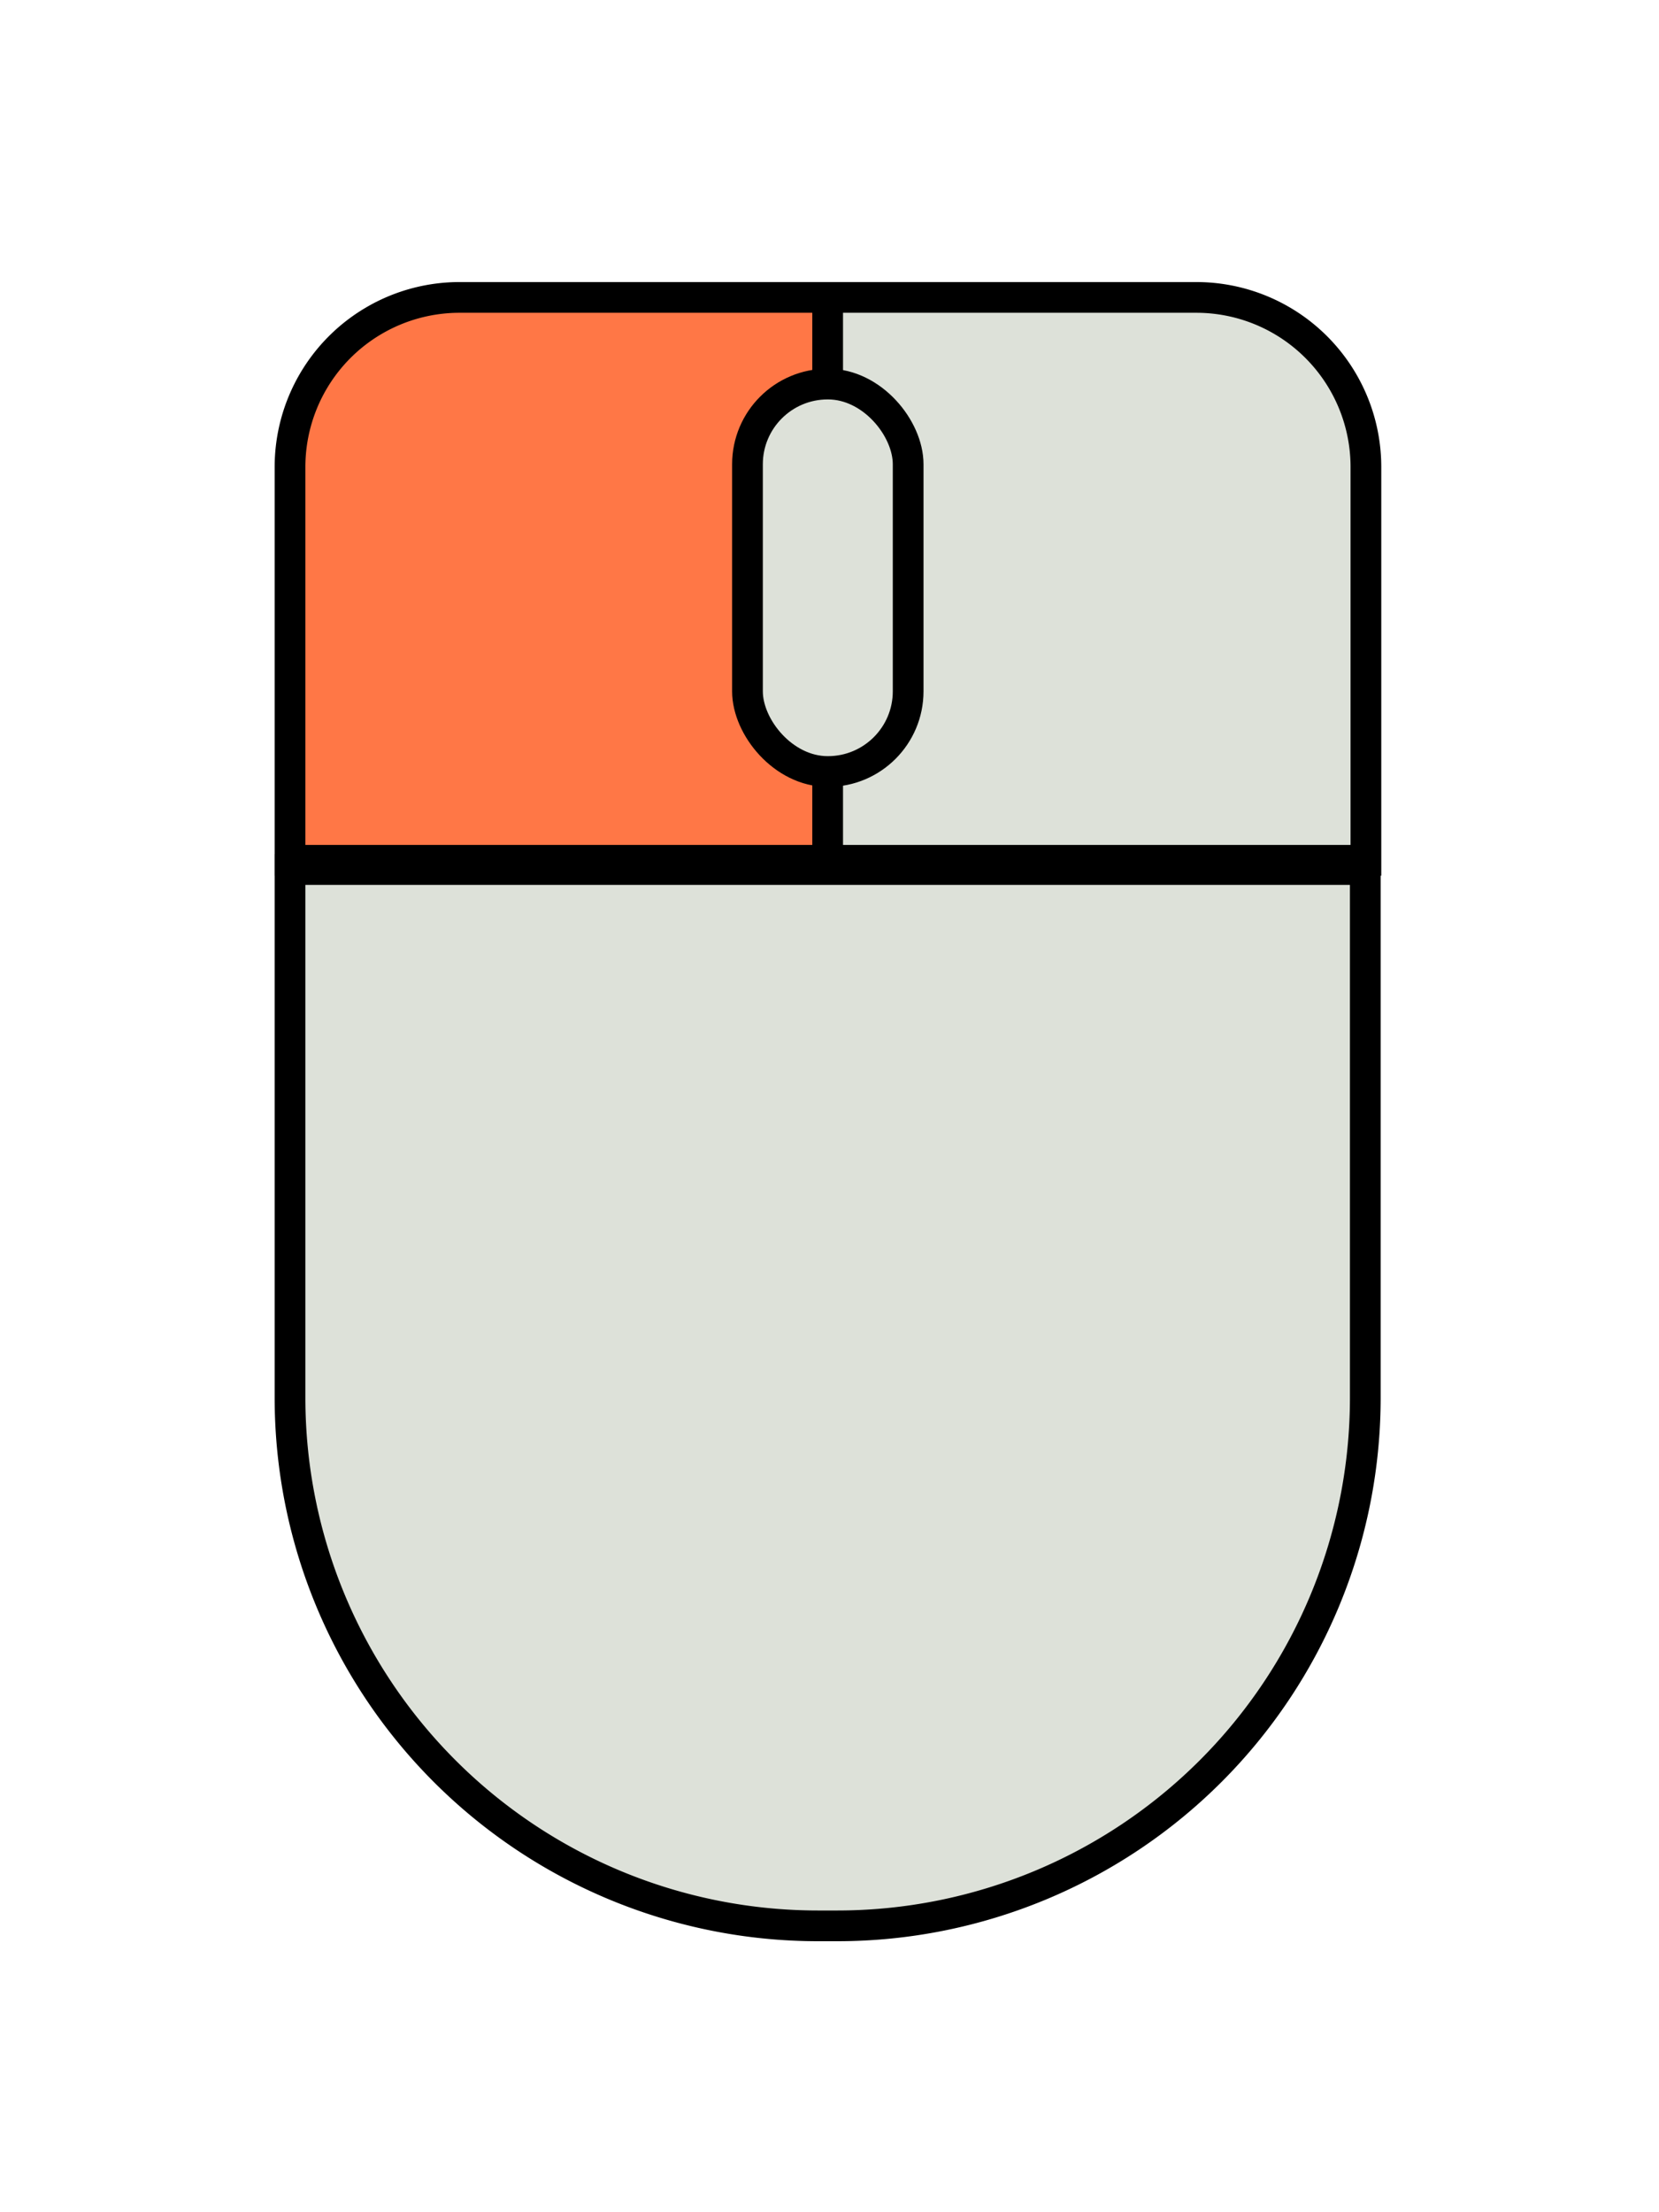<svg id="a9d6072c-7b5a-4afe-8cb7-38563239bd74" data-name="Layer 1" xmlns="http://www.w3.org/2000/svg" viewBox="0 0 54 72"><defs><style>.b3d4a3d4-e1c3-4523-a186-7e44a022af9a{fill:#ff7746;}.accd08b7-474b-4d75-b89a-8512a46f24aa,.b3d4a3d4-e1c3-4523-a186-7e44a022af9a{stroke:#000;stroke-miterlimit:10;}.accd08b7-474b-4d75-b89a-8512a46f24aa{fill:#dde1d9;}</style></defs><path class="b3d4a3d4-e1c3-4523-a186-7e44a022af9a" d="M15,9.68h12a0,0,0,0,1,0,0V28a0,0,0,0,1,0,0H9.44a0,0,0,0,1,0,0V15.2A5.52,5.52,0,0,1,15,9.68Z"/><path class="accd08b7-474b-4d75-b89a-8512a46f24aa" d="M26.94,9.68h12a5.52,5.52,0,0,1,5.52,5.52V28a0,0,0,0,1,0,0H26.94a0,0,0,0,1,0,0V9.68A0,0,0,0,1,26.94,9.68Z"/><path class="accd08b7-474b-4d75-b89a-8512a46f24aa" d="M9.44,28.3h35a0,0,0,0,1,0,0V45.49A17.19,17.19,0,0,1,27.25,62.68h-.62A17.19,17.19,0,0,1,9.44,45.49V28.3a0,0,0,0,1,0,0Z"/><rect class="accd08b7-474b-4d75-b89a-8512a46f24aa" x="24.33" y="12.5" width="5.23" height="12.61" rx="2.61"/></svg>